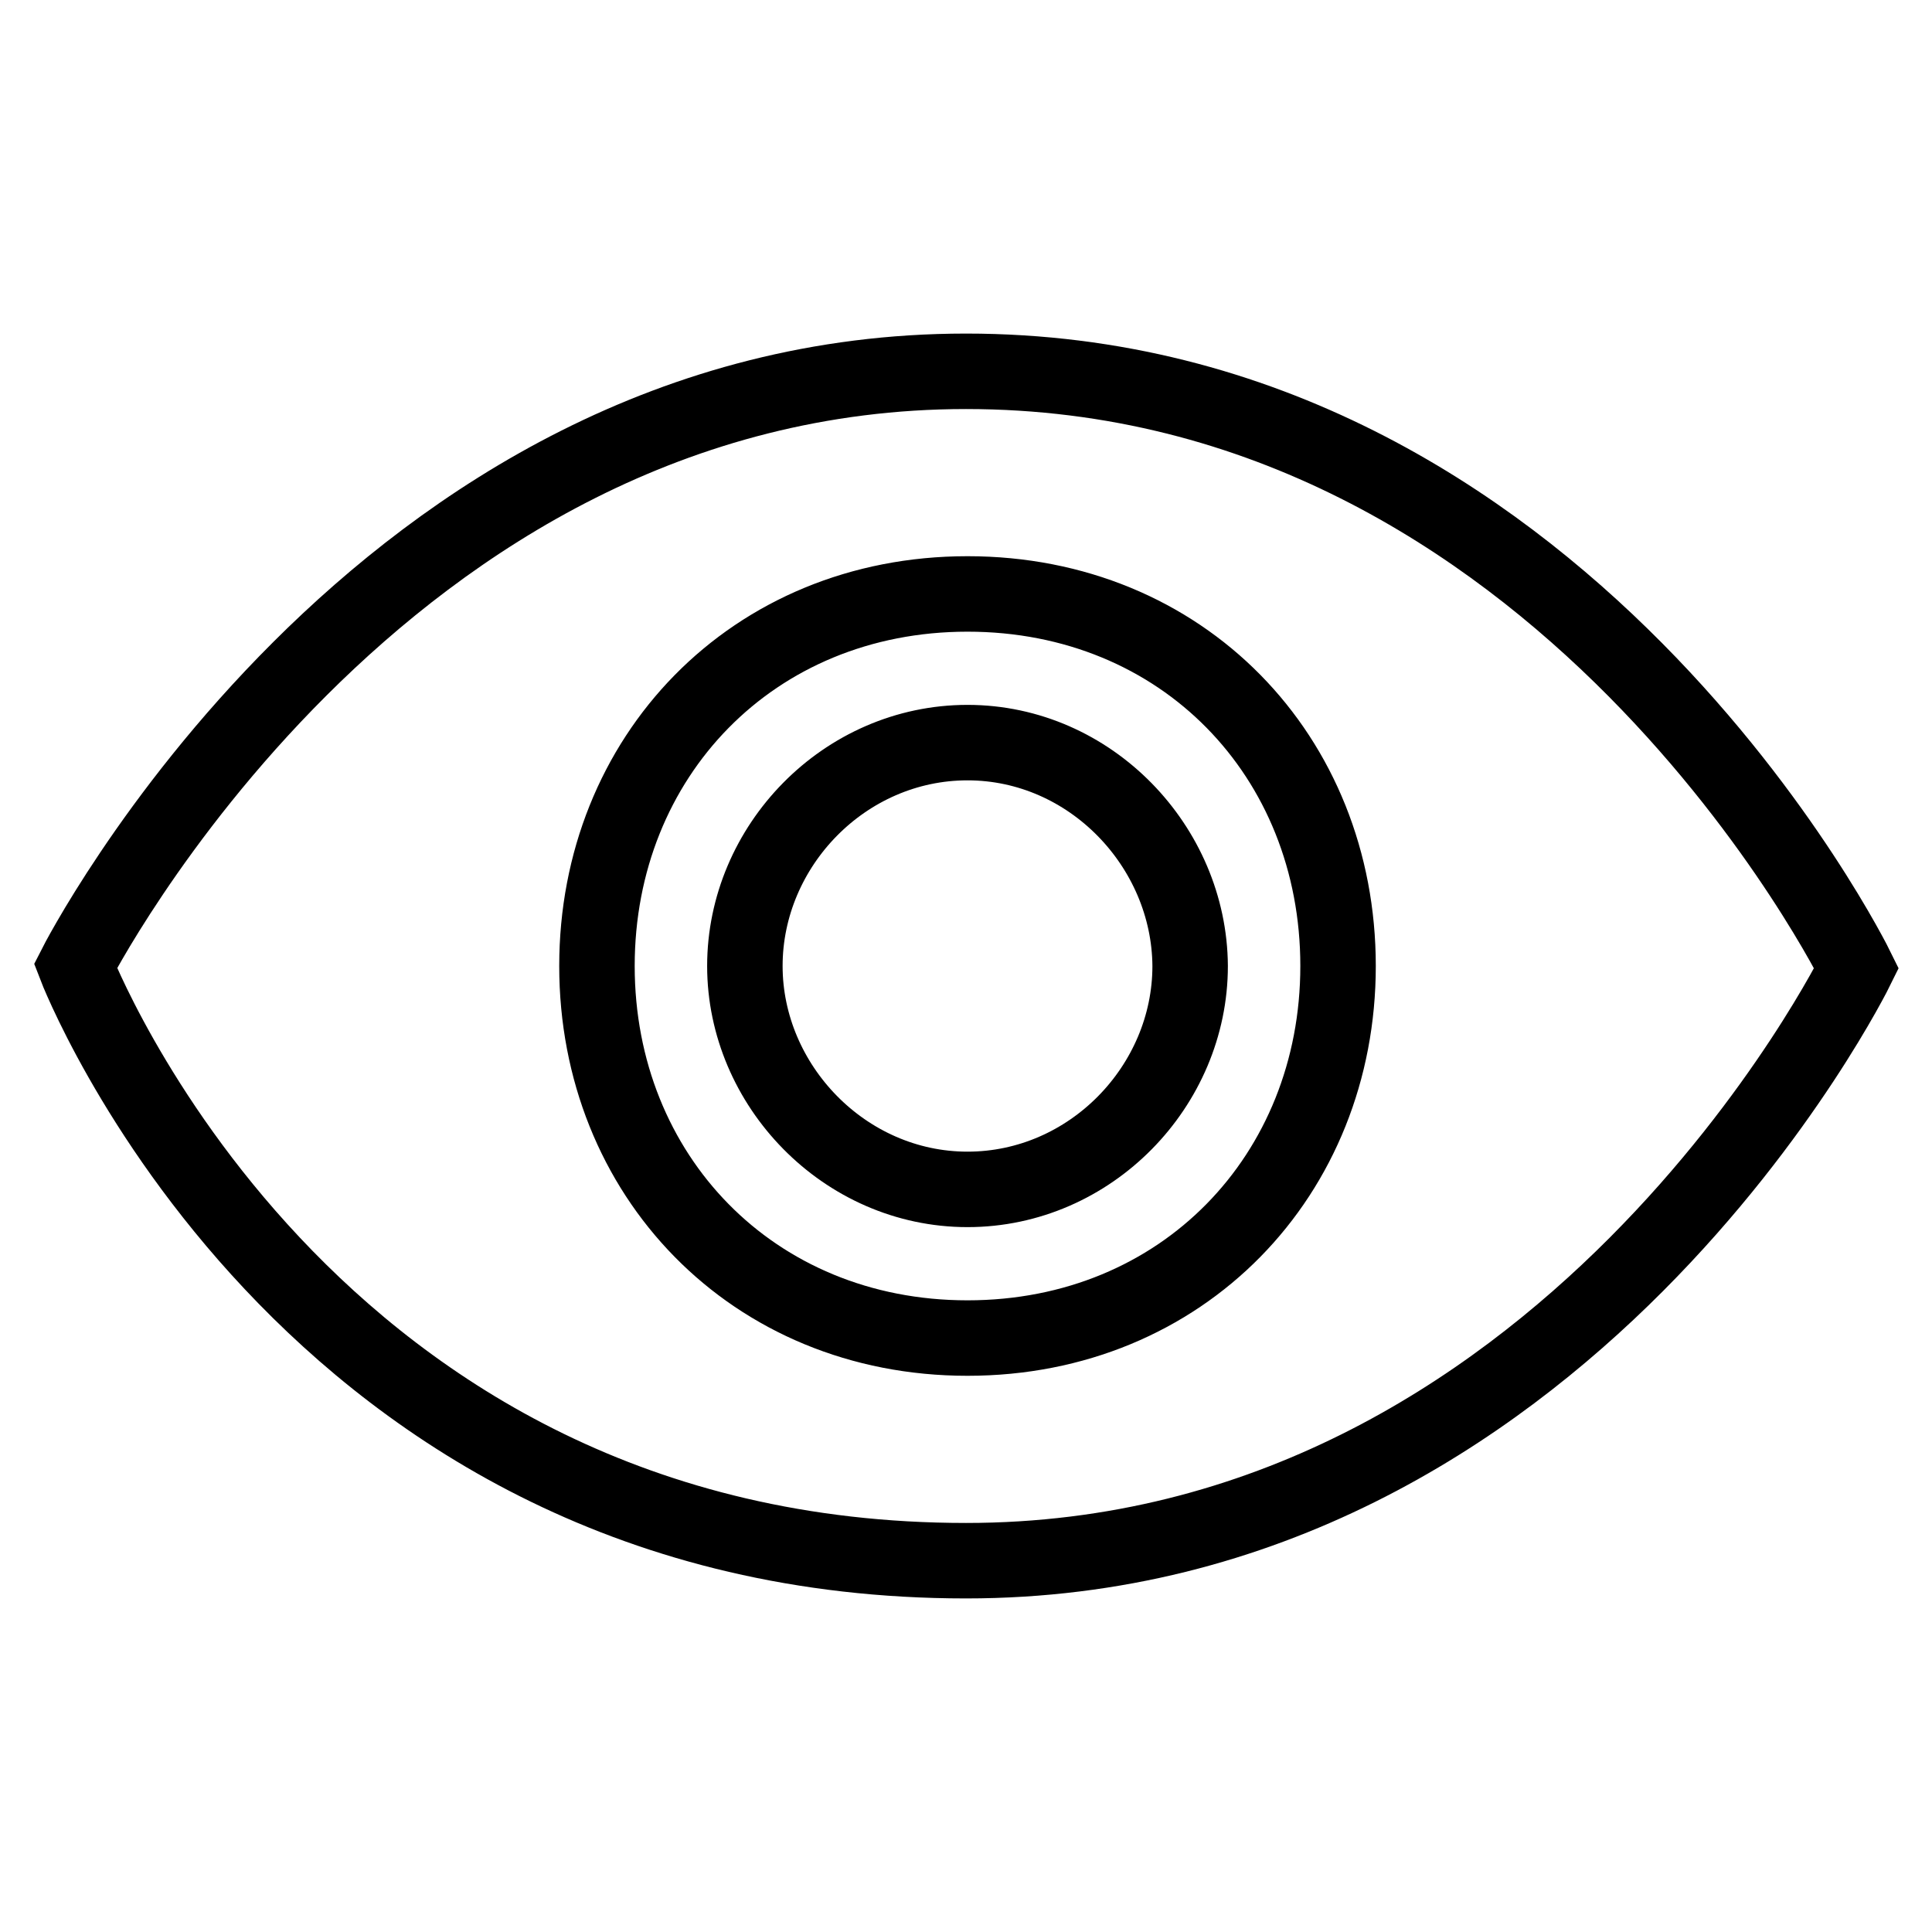 <?xml version="1.0" encoding="utf-8"?>
<!-- Svg Vector Icons : http://www.onlinewebfonts.com/icon -->
<!DOCTYPE svg PUBLIC "-//W3C//DTD SVG 1.1//EN" "http://www.w3.org/Graphics/SVG/1.1/DTD/svg11.dtd">
<svg version="1.1" xmlns="http://www.w3.org/2000/svg" xmlns:xlink="http://www.w3.org/1999/xlink" x="0px" y="0px" viewBox="0 0 256 256" enable-background="new 0 0 256 256" xml:space="preserve">
<g> <path stroke-width="10" fill-opacity="0" stroke="#000000"  d="M128,49.2C50,49.2,10,128,10,128s30.2,78.8,118,78.8c79.5,0,118-78.5,118-78.5S207.2,49.2,128,49.2 L128,49.2L128,49.2z M128.2,177.3c-28.5,0-49.1-21.6-49.1-49.3c0-27.7,20.6-49.3,49.1-49.3c28.5,0,49.1,21.5,49.1,49.3 C177.3,155.7,156.7,177.3,128.2,177.3L128.2,177.3L128.2,177.3z M128.2,98.4c-16.3,0-29.5,13.7-29.5,29.6 c0,15.8,13.2,29.6,29.5,29.6c16.3,0,29.5-13.7,29.5-29.6C157.6,112.2,144.5,98.4,128.2,98.4L128.2,98.4L128.2,98.4z"/></g>
</svg>